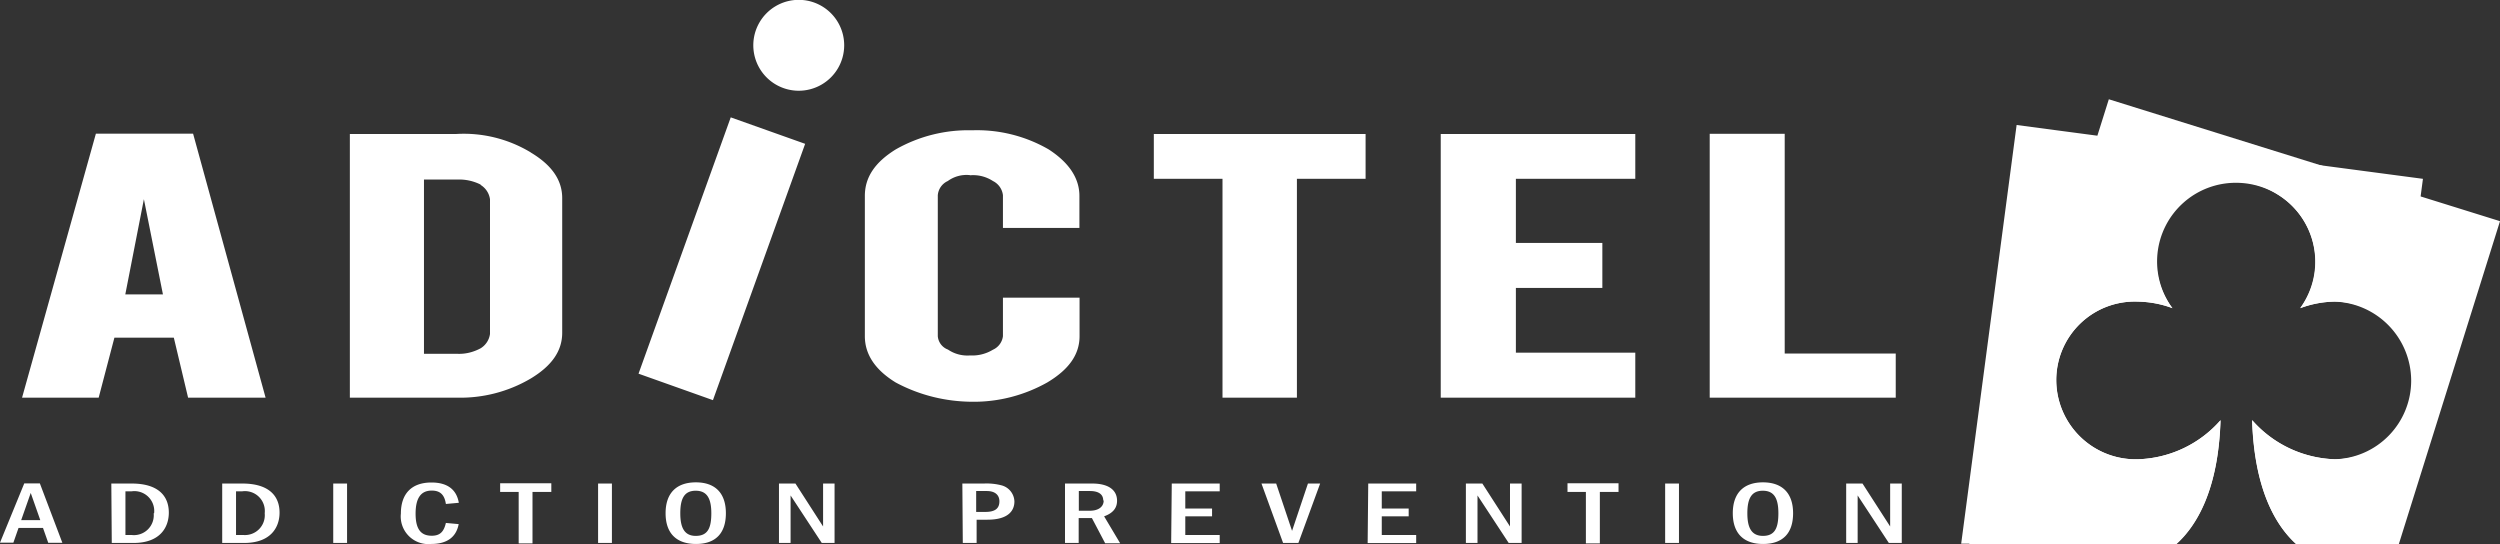 <svg xmlns="http://www.w3.org/2000/svg" width="170" height="37" fill="none"><rect width="100%" height="100%" fill="#333333" stroke="none"/><path fill="#fff" d="M103.08 16.52v-4.36h8.12V9.11H97.97v17.93h13.23v-3.06h-8.12v-4.4h5.88v-3.06h-5.88ZM92.86 12.16V9.11h-14.4v3.05h4.67v14.88h5.06V12.16h4.67ZM121.36 9.1h-5.1v17.94h12.65v-3h-7.55V9.1ZM36.1 10.37a8.8 8.8 0 0 0-5.06-1.26h-7.25v17.93h7.25c1.77.05 3.52-.4 5.05-1.3 1.46-.88 2.14-1.9 2.14-3.11v-9.16c0-1.2-.68-2.23-2.14-3.1Zm-3.41 2.21a1.36 1.36 0 0 1 .63.97v9.16a1.36 1.36 0 0 1-.63.97c-.48.26-1.02.4-1.56.38h-2.3V12.21h2.3c.53-.02 1.07.1 1.55.34M65.96 11.92c.55-.05 1.1.09 1.56.39a1.23 1.23 0 0 1 .68.97v2.22h5.2v-2.18c0-1.22-.73-2.28-2.09-3.16a9.73 9.73 0 0 0-5.2-1.3 9.98 9.98 0 0 0-5.2 1.3c-1.42.88-2.1 1.9-2.1 3.16v9.54c0 1.22.68 2.28 2.1 3.15 1.6.86 3.38 1.3 5.2 1.31 1.79.02 3.55-.44 5.1-1.31 1.46-.87 2.2-1.89 2.2-3.15v-2.62H68.2v2.62a1.16 1.16 0 0 1-.68.92 2.7 2.7 0 0 1-1.56.39c-.53.04-1.06-.1-1.5-.4a1.06 1.06 0 0 1-.69-.91v-9.58a1.16 1.16 0 0 1 .68-.97c.44-.32.98-.46 1.51-.4ZM1.5 27.04h5.21l1.07-4.08h4.04l.97 4.08h5.27L13.13 9.09H6.52L1.5 27.04Zm8.28-13.52 1.3 6.5H8.52l1.27-6.5ZM2.92 35.9H1.26l-.35 1H0l1.65-4.03h1.06l1.53 4.04h-.96l-.36-1.02Zm-1.48-.53h1.3l-.65-1.85-.65 1.85ZM7.56 32.88h1.39c1.83 0 2.53.86 2.53 1.98 0 .98-.58 2.06-2.39 2.06H7.6l-.03-4.04Zm2.92 2.02a1.35 1.35 0 0 0-1.53-1.49h-.42v2.97h.42a1.35 1.35 0 0 0 1.5-1.48h.03ZM15.12 32.88h1.35c1.84 0 2.54.86 2.54 1.98 0 .98-.58 2.06-2.4 2.06h-1.5v-4.04ZM18 34.9a1.35 1.35 0 0 0-1.53-1.49h-.42v2.97h.5A1.35 1.35 0 0 0 18 34.9ZM22.66 32.88h.94v4.04h-.94v-4.04ZM29.32 36.99a1.88 1.88 0 0 1-2.06-2.07c0-1.33.71-2.11 2.08-2.11 1.05 0 1.7.45 1.86 1.38l-.88.08c-.1-.68-.44-.91-.96-.91-.72 0-1.1.48-1.1 1.57 0 1.08.38 1.5 1.1 1.5.55 0 .82-.26.96-.87l.87.08c-.17.9-.81 1.35-1.87 1.35ZM35.27 33.45h-1.26v-.59h3.48v.59h-1.28v3.5h-.94v-3.5ZM40.67 32.88h.94v4.04h-.94v-4.04ZM45.26 34.9c0-1.35.72-2.1 2.06-2.1 1.33 0 2.04.75 2.04 2.1 0 1.36-.7 2.09-2.03 2.09-1.34 0-2.07-.73-2.07-2.09Zm3.11 0c0-1.01-.3-1.53-1.06-1.53-.77 0-1.05.52-1.05 1.53 0 .9.23 1.54 1.05 1.54.83 0 1.06-.55 1.06-1.54ZM53.76 33.69v3.23h-.79v-4.04h1.12l1.88 2.92v-2.92h.78v4.04h-.87l-2.12-3.23ZM65.44 32.88h1.48a4 4 0 0 1 1.17.12 1.17 1.17 0 0 1 .89 1.1c0 .58-.36 1.24-1.84 1.24h-.73v1.58h-.94l-.03-4.04Zm2.52 1.21c0-.39-.25-.7-.86-.7h-.72v1.42h.63c.65 0 .95-.23.95-.72ZM74.25 35.23h-.9v1.69h-.93v-4.04h1.84c1.2 0 1.7.5 1.7 1.17 0 .46-.24.83-.88 1.06l1.09 1.83h-1.02l-.9-1.71Zm.77-1.2c0-.41-.31-.64-.9-.64h-.76v1.34h.75c.56 0 .94-.25.94-.7h-.03ZM79.68 32.88h3.26v.53H80.6v1.17h1.82v.53H80.6v1.27h2.34v.55h-3.3l.04-4.05ZM85.78 32.88h1l1.08 3.22 1.08-3.22h.83l-1.48 4.04h-1.04l-1.47-4.04ZM93.04 32.88h3.26v.53h-2.34v1.17h1.83v.53h-1.83v1.27h2.34v.55H93l.04-4.05ZM100.47 33.69v3.23h-.79v-4.04h1.12l1.88 2.92v-2.92h.79v4.04h-.88l-2.12-3.23ZM107.84 33.45h-1.25v-.59h3.47v.59h-1.27v3.5h-.95v-3.5ZM113.23 32.88h.94v4.04h-.94v-4.04ZM117.83 34.9c0-1.35.72-2.1 2.05-2.1 1.33 0 2.05.75 2.05 2.1 0 1.36-.7 2.09-2.04 2.09-1.33 0-2.06-.73-2.06-2.09Zm3.1 0c0-1.01-.29-1.53-1.06-1.53-.76 0-1.05.52-1.05 1.53 0 .9.23 1.54 1.06 1.54.82 0 1.05-.55 1.05-1.54ZM126.32 33.69v3.23h-.78v-4.04h1.11l1.88 2.92v-2.92h.79v4.04h-.88l-2.12-3.23ZM54.75 9.78l-5.06-1.8-6.27 17.43 5.06 1.8 6.27-17.43ZM54.31 6.17a3.09 3.09 0 1 0 .01-6.18 3.09 3.09 0 0 0-.01 6.18ZM151 28.57a7.78 7.78 0 0 1-5.62 2.66 5.4 5.4 0 0 1-5.56-5.36 5.34 5.34 0 0 1 5.56-5.36c.8.01 1.6.16 2.34.44a5.35 5.35 0 0 1 7.16-7.73 5.37 5.37 0 0 1 1.53 7.73 6.95 6.95 0 0 1 2.34-.44 5.4 5.4 0 0 1 4.57 2.55l1.44-10.9-27.63-3.66-3.77 28.47h14.63c1.36-1.22 2.86-3.65 3-8.4Z"/><path fill="#fff" d="M158.77 31.23a7.82 7.82 0 0 1-5.62-2.66c.15 4.76 1.63 7.19 3 8.43h5.34l.96-7.23a5.35 5.35 0 0 1-3.68 1.46Z"/><path fill="#fff" d="M143.4 6.75 133.9 37H148c1.37-1.24 2.85-3.67 3-8.43a7.78 7.78 0 0 1-5.6 2.66 5.4 5.4 0 0 1-5.57-5.36 5.34 5.34 0 0 1 5.56-5.36c.8.02 1.6.17 2.34.45a5.35 5.35 0 0 1 4.34-8.53 5.4 5.4 0 0 1 5.37 5.8 5.34 5.34 0 0 1-1.02 2.73 6.95 6.95 0 0 1 2.34-.45 5.39 5.39 0 0 1 5.2 5.36 5.35 5.35 0 0 1-5.2 5.36 7.8 7.8 0 0 1-5.62-2.66c.15 4.76 1.63 7.19 3 8.43h6.98L170 15.04l-26.6-8.29Z"/></svg>
